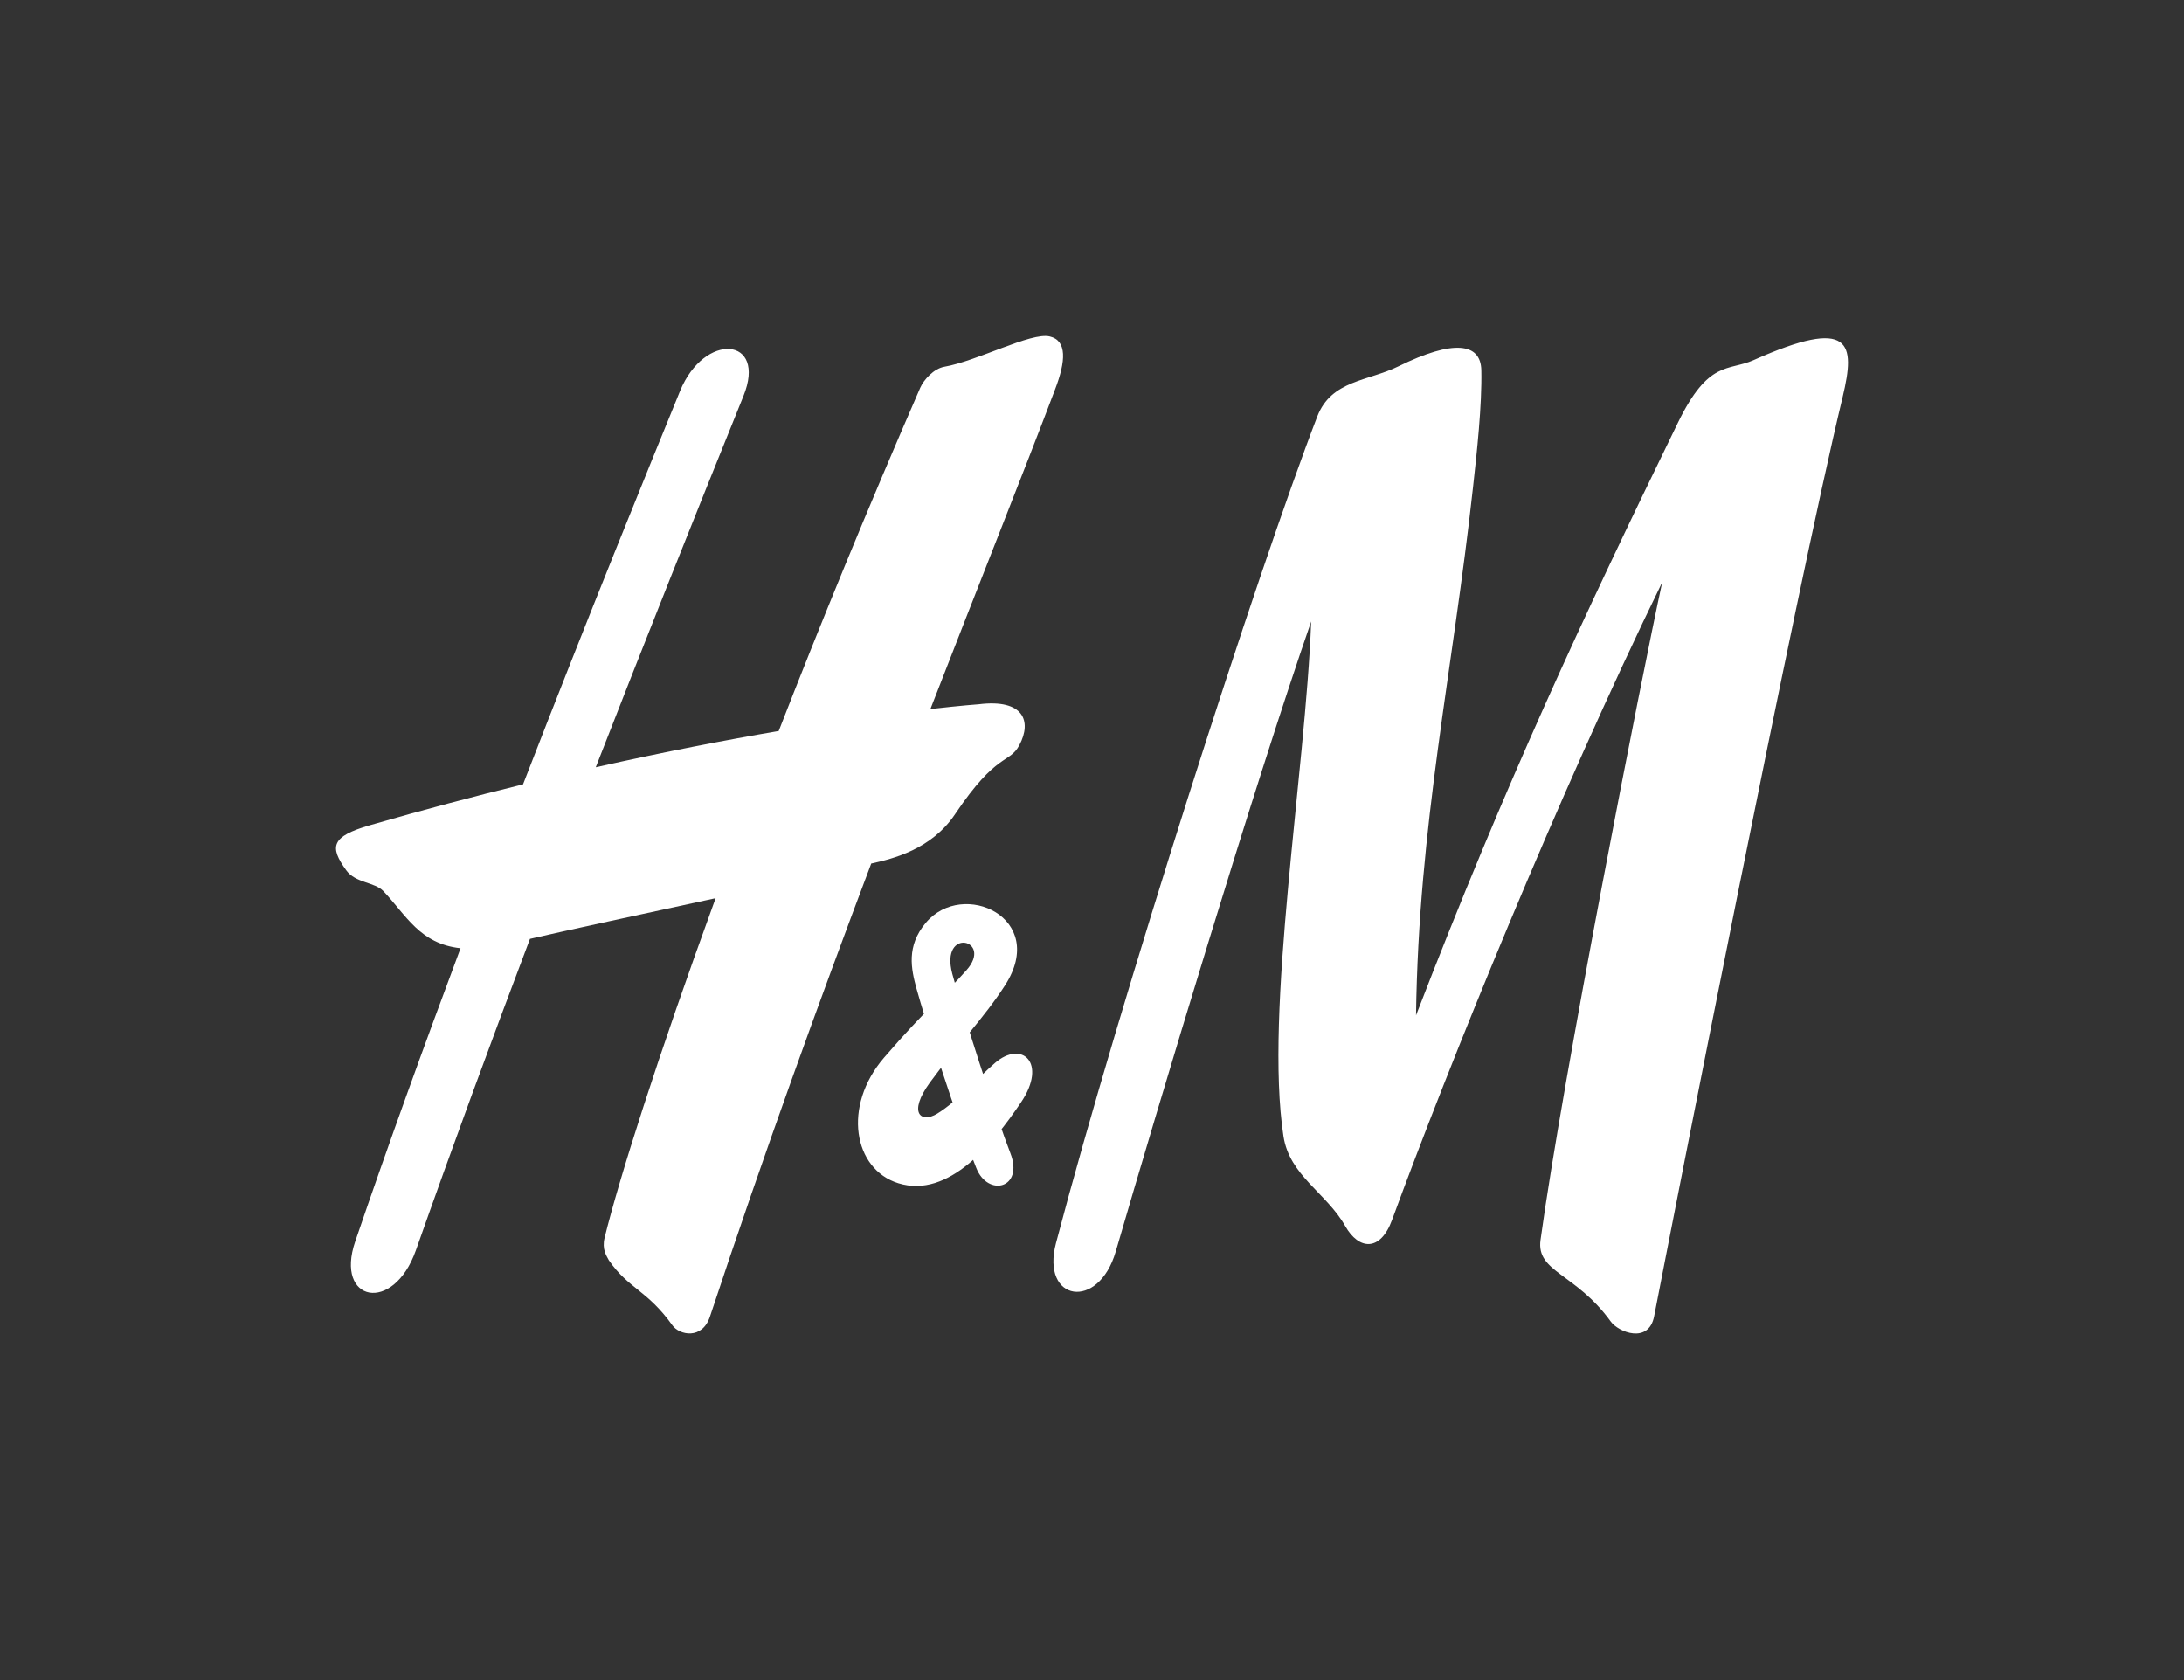 <svg width="130" height="100" viewBox="0 0 130 100" fill="none" xmlns="http://www.w3.org/2000/svg">
<rect x="0" y="0" width="130" height="100" fill="#333333" stroke="none"/>
<path d="M83.248 21.801C86.517 20.195 88.137 20.406 88.174 22.033C88.217 24.147 87.905 26.959 87.68 28.993C86.466 40.049 84.439 49.083 84.287 60.435C89.626 46.612 94.102 37.004 99.87 25.172C101.7 21.401 102.87 22.106 104.374 21.438C110.229 18.83 110.447 20.428 109.684 23.617C106.844 35.429 99.572 72.621 98.46 78.348C98.141 80.005 96.339 79.302 95.874 78.654C93.789 75.77 91.436 75.725 91.697 73.807C93.005 64.259 97.712 40.304 98.94 34.659C92.685 47.483 86.198 63.513 82.863 72.603C82.158 74.533 80.873 74.391 80.074 72.979C78.948 70.995 76.761 69.983 76.397 67.638C75.257 60.185 77.705 45.978 78.046 36.99C74.64 46.809 68.922 65.87 66.416 74.482C65.385 78.046 61.941 77.464 62.856 73.991C66.663 59.538 74.865 33.976 78.41 24.787C79.246 22.622 81.432 22.694 83.248 21.801Z" fill="white"/>
<path d="M62.486 20.028C61.382 19.759 58.179 21.488 56.21 21.83C55.585 21.939 54.989 22.6 54.779 23.072C51.626 30.315 48.8 37.219 46.352 43.509C43.221 44.044 39.559 44.748 35.462 45.668C38.397 38.14 41.361 30.714 44.252 23.573C45.676 20.057 41.928 19.723 40.475 23.283C38.586 27.91 35.048 36.581 31.132 46.686C28.256 47.392 25.204 48.198 22.015 49.119C19.698 49.788 19.603 50.406 20.606 51.796C21.158 52.569 22.299 52.492 22.822 53.043C24.173 54.472 24.994 56.181 27.413 56.44C25.255 62.212 23.098 68.163 21.143 73.894C19.916 77.492 23.41 78.228 24.754 74.421C26.919 68.285 29.2 62.074 31.546 55.882C33.501 55.428 38.23 54.409 42.596 53.462C39.13 62.96 36.849 70.173 35.985 73.684C35.825 74.359 36.094 74.734 36.239 75.009C37.409 76.712 38.52 76.781 40.024 78.886C40.431 79.46 41.797 79.769 42.262 78.356C45.472 68.657 48.778 59.557 51.858 51.399C53.137 51.119 55.44 50.563 56.849 48.46C59.355 44.727 60.074 45.484 60.677 44.35C61.433 42.925 60.931 41.588 58.258 41.918C58.258 41.918 57.248 41.99 55.381 42.203C58.345 34.572 60.939 28.099 62.806 23.166C63.445 21.496 63.525 20.275 62.486 20.028Z" fill="white"/>
<path d="M58.114 69.524C58.804 71.269 60.961 70.74 60.14 68.635C59.305 66.491 57.227 60.035 56.682 57.955C55.941 55.152 59.152 55.919 57.525 57.751C56.13 59.326 55.2 59.958 52.621 62.954C50.13 65.846 50.805 69.599 53.471 70.427C56.479 71.363 59.13 68.049 60.772 65.618C62.363 63.263 60.823 61.882 59.218 63.274C58.186 64.169 56.995 65.543 55.789 66.284C54.808 66.881 54.038 66.24 55.346 64.44C56.864 62.356 58.564 60.61 59.828 58.64C62.407 54.626 57.307 52.313 55.113 54.92C53.936 56.31 54.234 57.674 54.554 58.845C55.069 60.721 56.987 66.708 58.114 69.524Z" fill="white"/>
</svg>
